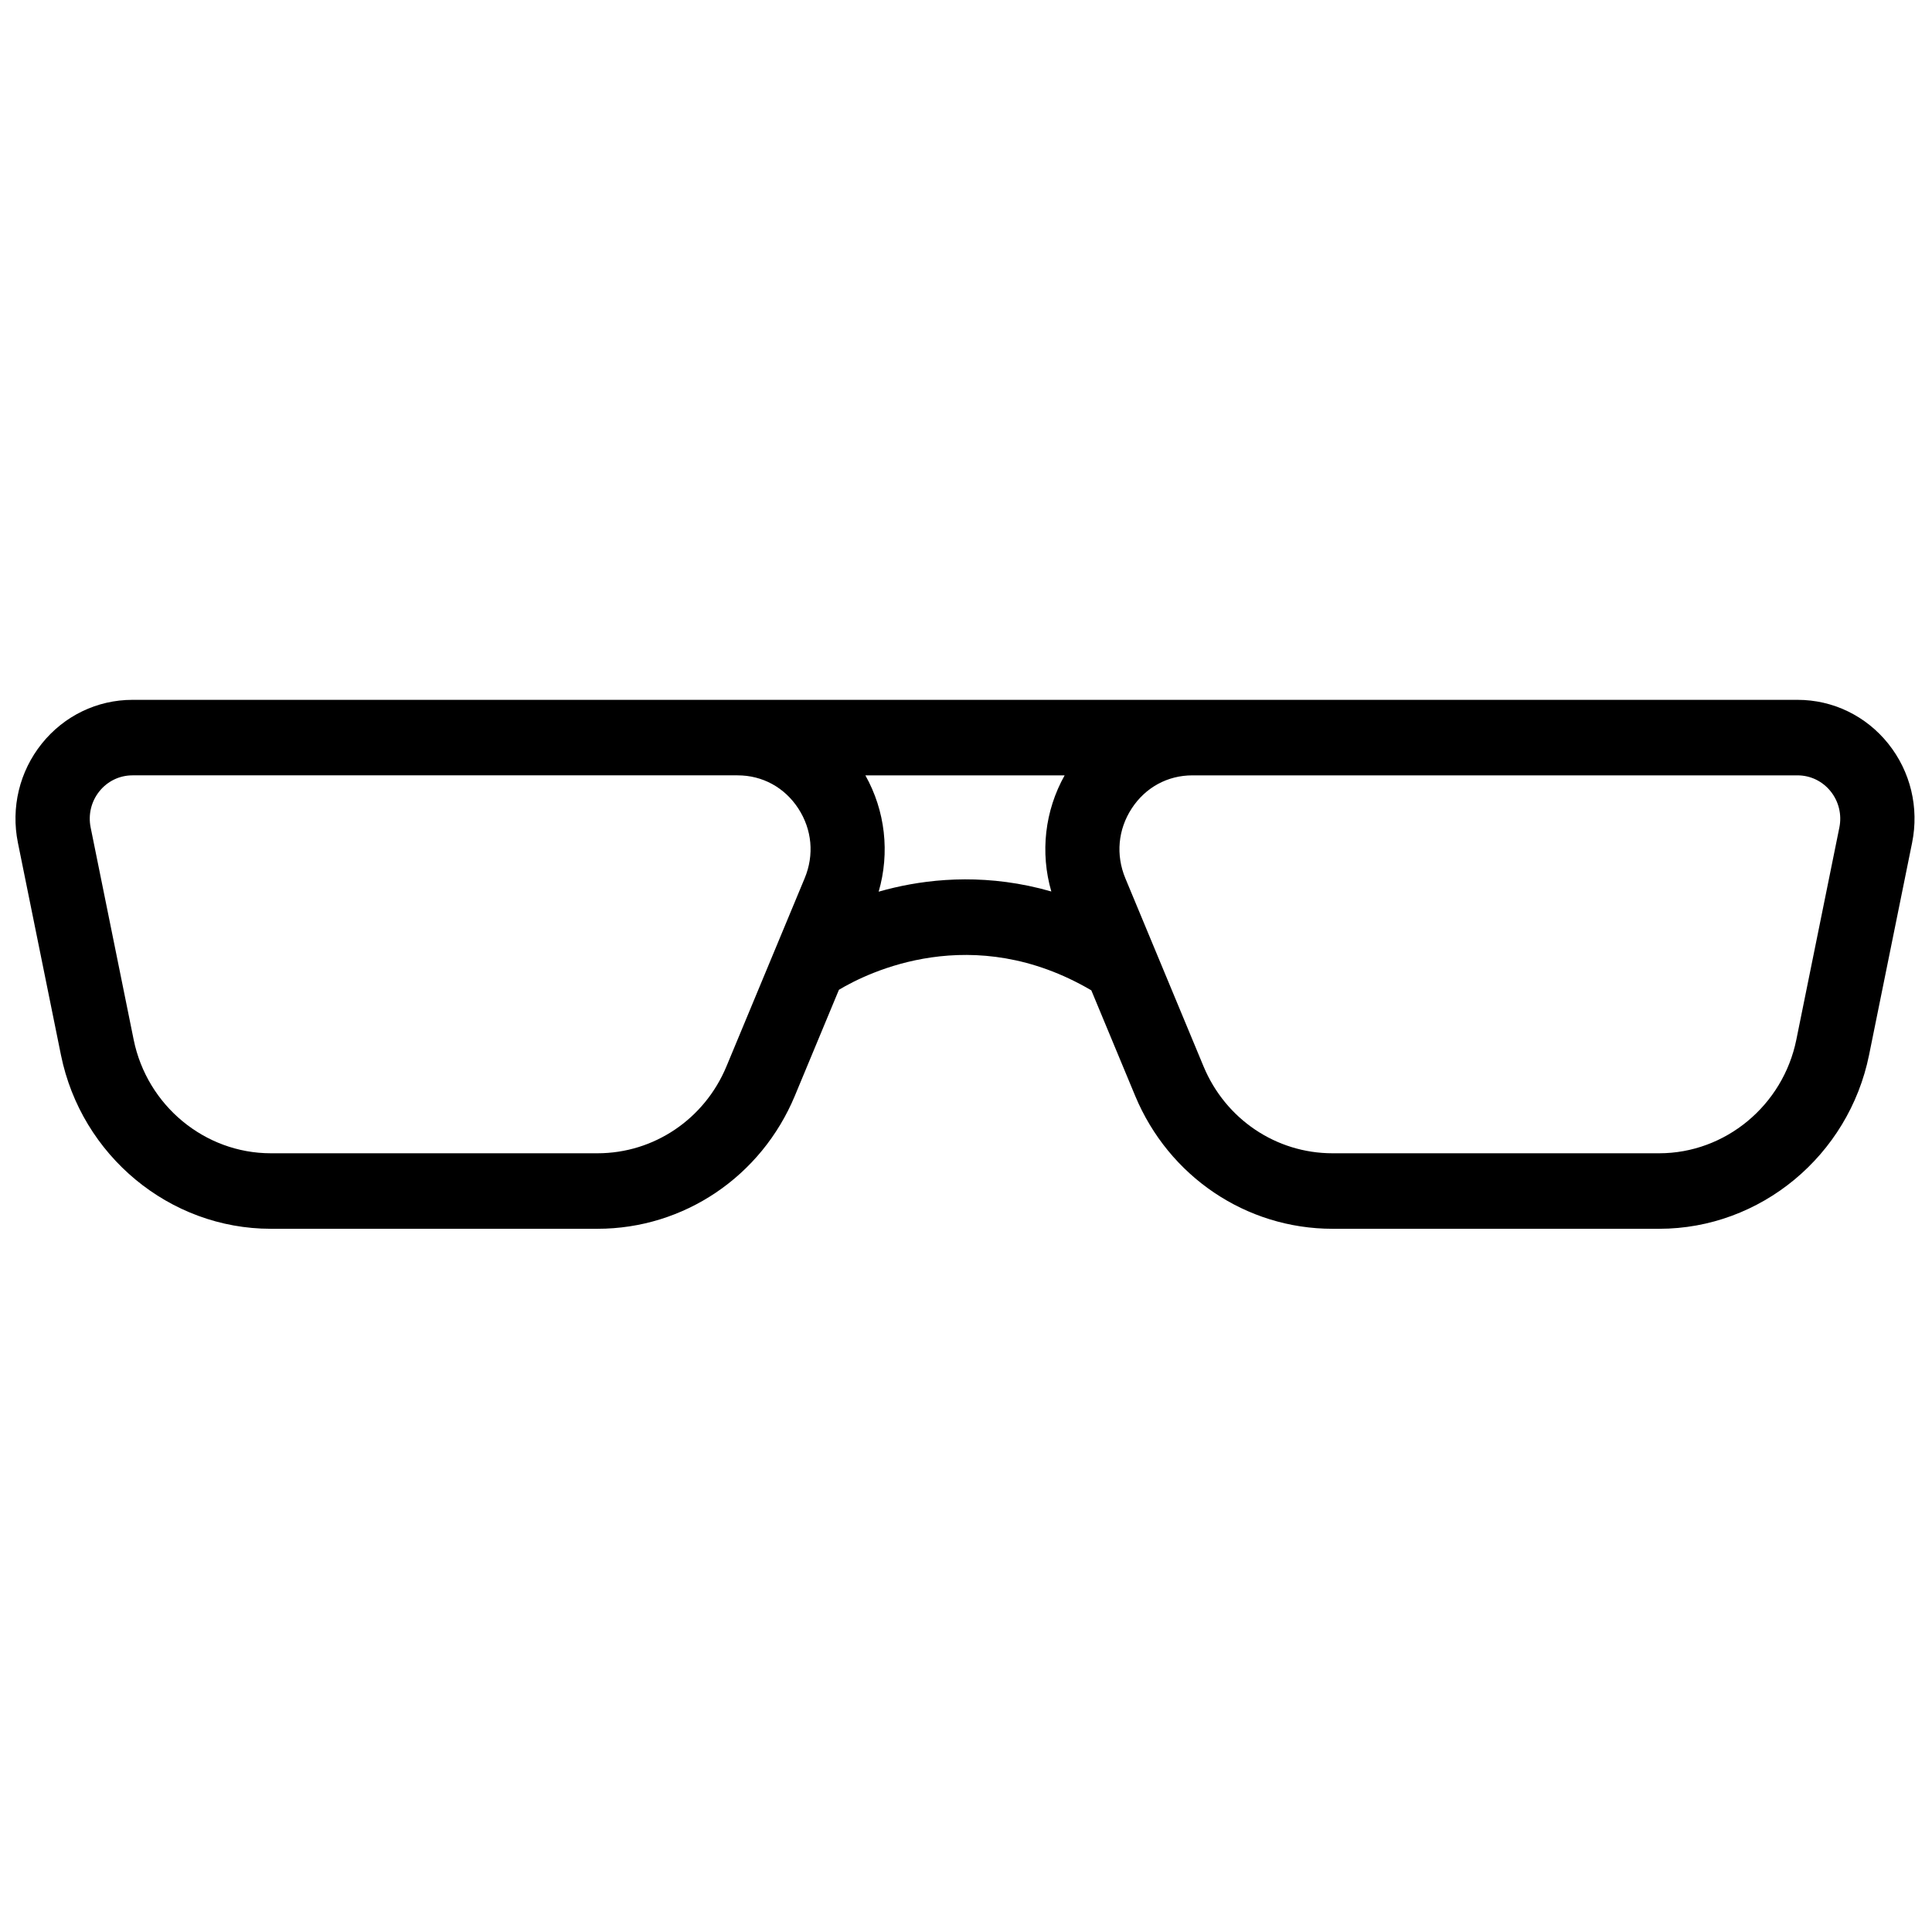 <?xml version="1.0" encoding="UTF-8"?>
<!-- Uploaded to: ICON Repo, www.svgrepo.com, Generator: ICON Repo Mixer Tools -->
<svg width="800px" height="800px" version="1.1" viewBox="144 144 512 512" xmlns="http://www.w3.org/2000/svg">
 <defs>
  <clipPath id="a">
   <path d="m148.09 329h503.81v141h-503.81z"/>
  </clipPath>
 </defs>
 <g clip-path="url(#a)">
  <path d="m631.45 363.3-11.402 56.227c-3.539 17.441-18.82 30.102-36.336 30.102h-86.59c-14.941 0-28.355-9.039-34.172-23.031l-20.727-49.859c-2.562-6.168-1.945-12.902 1.691-18.484 3.637-5.578 9.5-8.777 16.086-8.777h160.37c3.414 0 6.613 1.543 8.77 4.234 2.16 2.691 3 6.188 2.312 9.59zm-250.45 15.926c-1.43 0.332-2.809 0.695-4.148 1.078 3.004-10.324 1.758-21.43-3.519-30.828h52.809c-5.269 9.383-6.516 20.469-3.531 30.777-16.352-4.715-30.938-3.512-41.609-1.027zm-44.48 47.371c-5.816 13.992-19.23 23.031-34.168 23.031h-86.594c-17.516 0-32.797-12.66-36.336-30.102l-11.398-56.227c-0.691-3.402 0.148-6.898 2.309-9.59 2.156-2.691 5.356-4.234 8.77-4.234h160.37c6.586 0 12.449 3.199 16.086 8.777 3.641 5.582 4.258 12.316 1.691 18.484zm307.88-85.527c-5.914-7.375-14.668-11.605-24.027-11.605h-441.27c-9.355 0-18.113 4.231-24.027 11.605-5.91 7.375-8.219 16.953-6.328 26.273l11.402 56.227c5.414 26.695 28.801 46.07 55.609 46.07h86.594c22.863 0 43.391-13.84 52.297-35.254l11.676-28.082c7.699-4.609 35.383-18.328 66.887 0.145l11.613 27.938c8.906 21.414 29.434 35.254 52.301 35.254h86.59c26.809 0 50.195-19.375 55.609-46.07l11.402-56.227c1.891-9.32-0.418-18.898-6.328-26.273z" fill-rule="evenodd"/>
 </g>
</svg>